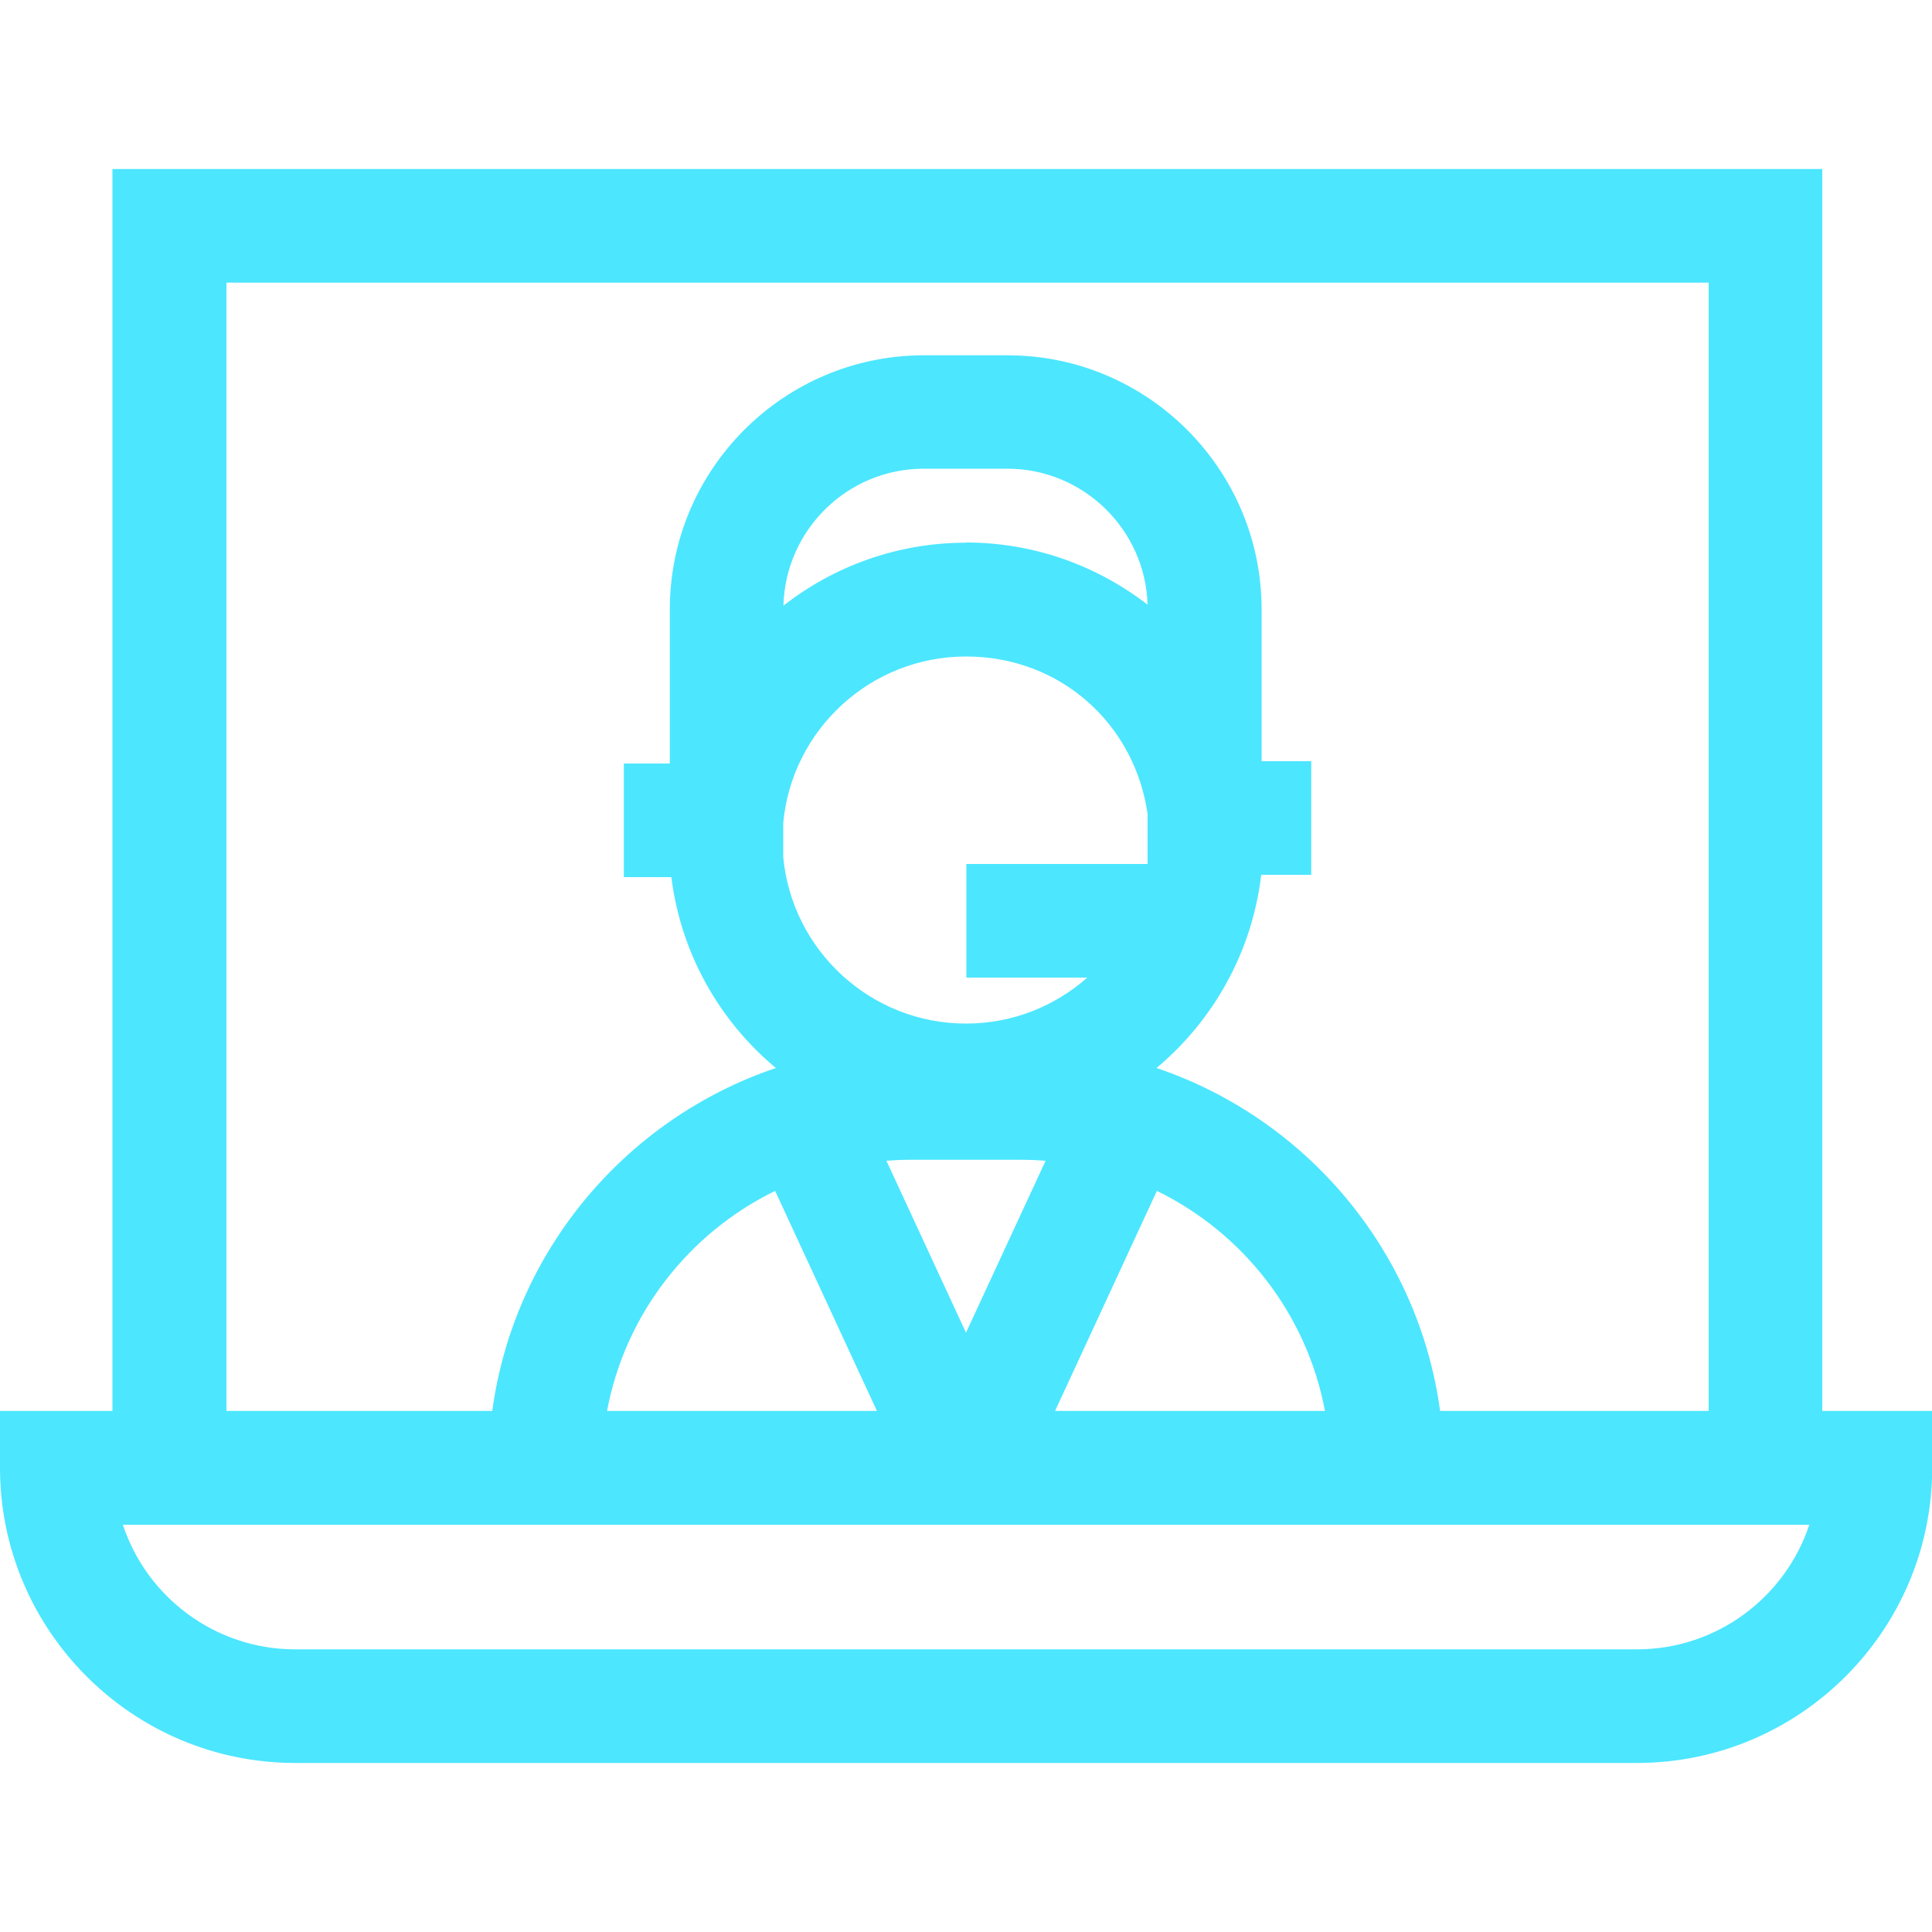 <svg xmlns="http://www.w3.org/2000/svg" id="Layer_1" data-name="Layer 1" viewBox="0 0 100 100"><defs><style>      .cls-1 {        fill: #4ce6ff;        stroke-width: 0px;      }    </style></defs><path class="cls-1" d="M94.32,73.03V8.75H5.82v64.28H0v2.94c0,8.42,6.85,15.28,15.28,15.28h69.45c8.42,0,15.28-6.85,15.28-15.28v-2.94h-5.68ZM11.7,14.63h76.74v58.4h-13.9c-1.13-8.31-6.94-15.14-14.68-17.75,2.94-2.46,4.95-6,5.42-10h2.59v-5.88h-2.57v-7.86c0-7.25-5.9-13.15-13.15-13.15h-4.33c-7.25,0-13.15,5.9-13.15,13.15v7.98h-2.38v5.88h2.46c.49,3.95,2.49,7.45,5.41,9.88-7.74,2.61-13.56,9.45-14.68,17.75h-13.76V14.63ZM47.1,60.03h5.8c.41,0,.82.02,1.22.05l-4.12,8.9-4.12-8.9c.4-.03.81-.05,1.22-.05ZM50,52.98c-4.94,0-9.01-3.79-9.46-8.62v-1.76c.44-4.83,4.52-8.62,9.46-8.62s8.75,3.55,9.4,8.16v2.58h-9.38v5.88h6.26c-1.68,1.48-3.87,2.38-6.28,2.38ZM50,28.09c-3.56,0-6.84,1.22-9.45,3.26.1-3.92,3.31-7.09,7.26-7.09h4.33c3.93,0,7.14,3.14,7.26,7.04-2.6-2.01-5.86-3.22-9.4-3.22h0ZM40.12,61.64l5.27,11.39h-13.97c.94-5.02,4.24-9.21,8.7-11.39h0ZM54.61,73.03l5.27-11.39c4.46,2.18,7.76,6.37,8.7,11.39h-13.97ZM84.72,85.37H15.28c-4.15,0-7.69-2.71-8.92-6.45h87.29c-1.24,3.74-4.77,6.45-8.92,6.45h0Z"></path></svg>
